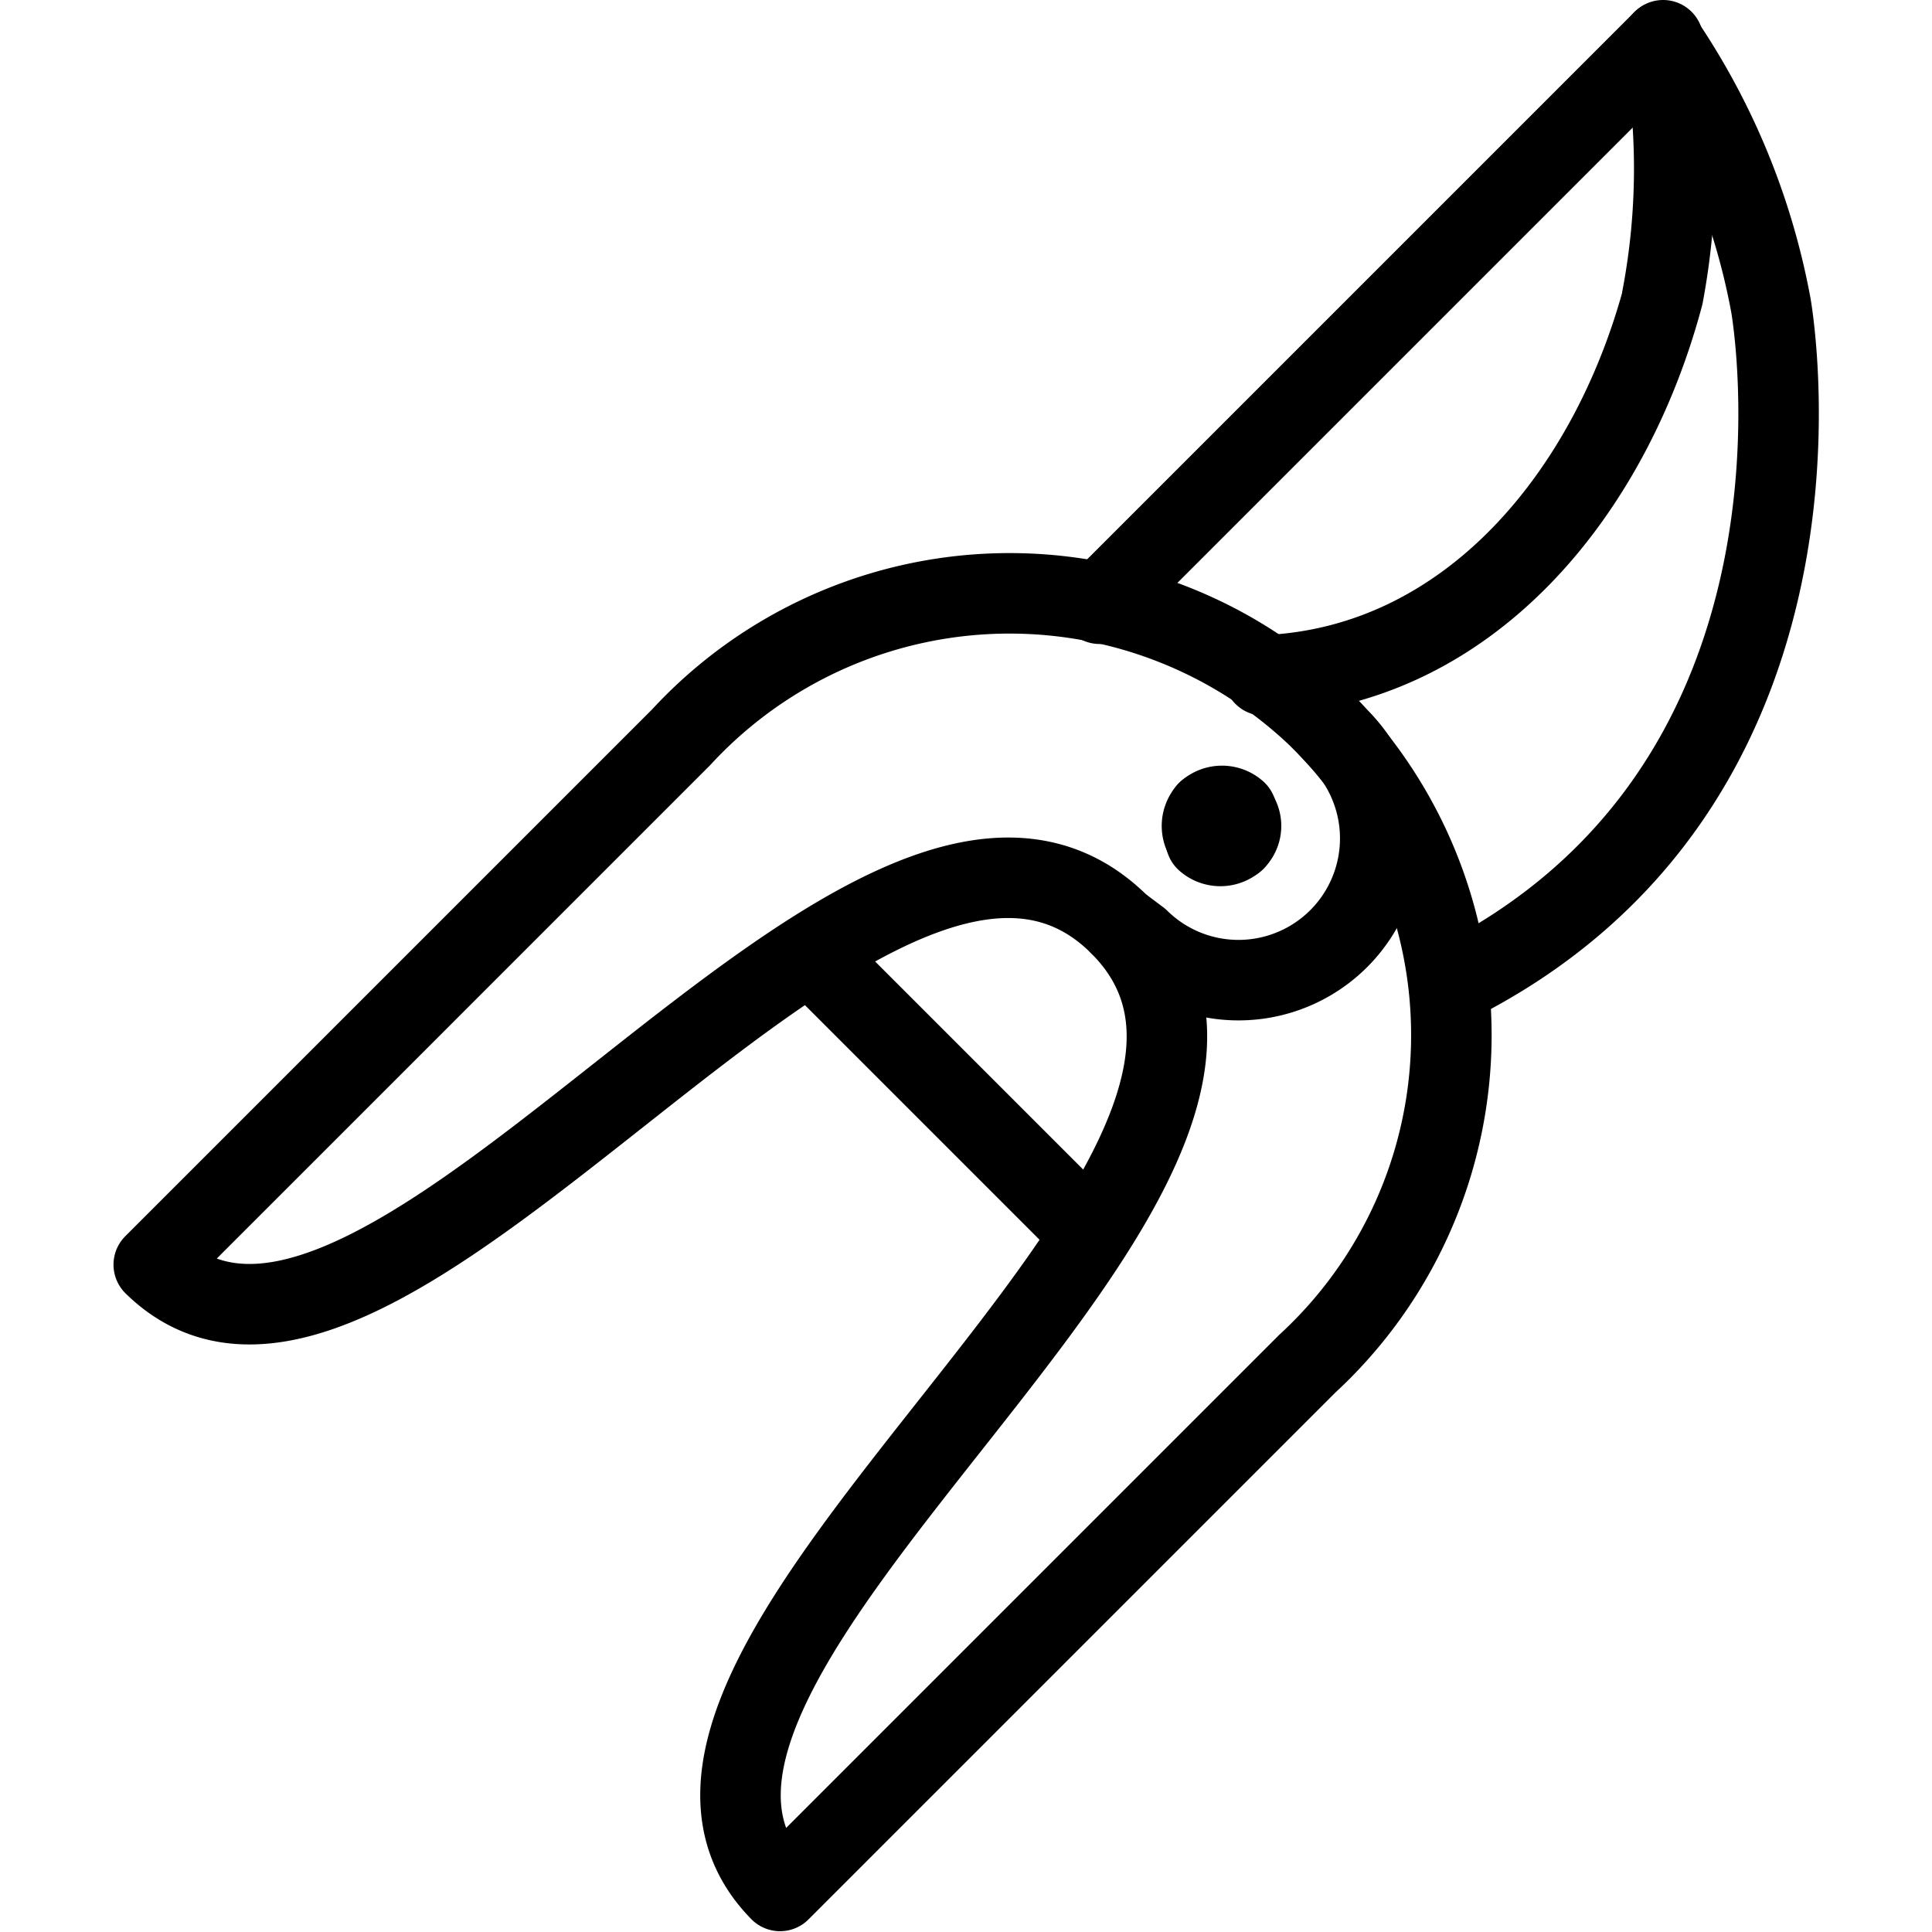 <svg xmlns="http://www.w3.org/2000/svg" viewBox="0 0 24 24">
  
<g transform="matrix(1,0,0,1,0,0)"><g>
    <path d="M18,12.24c4.84-2.38,4.09-7.89,4-8.44A8.62,8.62,0,0,0,20.65.51a8.57,8.57,0,0,1,0,3.17" style="fill: none;stroke: #000000;stroke-linecap: round;stroke-linejoin: round"></path>
    <path d="M13.66,7.5l7-7a8.57,8.57,0,0,1,0,3.17C20,6.15,18.23,8.29,15.7,8.39" style="fill: none;stroke: #000000;stroke-linecap: round;stroke-linejoin: round"></path>
    <path d="M13.91,11.49c3.06,3.06-7,9.17-4.22,12l6.55-6.55a5.55,5.55,0,0,0,.17-8" style="fill: none;stroke: #000000;stroke-linecap: round;stroke-linejoin: round"></path>
    <line x1="10.07" y1="11.85" x2="13.55" y2="15.33" style="fill: none;stroke: #000000;stroke-linecap: round;stroke-linejoin: round"></line>
    <path d="M13.91,11.49c-3.06-3.06-9.17,7-12,4.22L8.46,9.16a5.55,5.55,0,0,1,8-.17l.16.17a1.76,1.76,0,0,1-2.47,2.51Z" style="fill: none;stroke: #000000;stroke-linecap: round;stroke-linejoin: round"></path>
    <path d="M15.34,10.08a.25.25,0,0,1,0,.36" style="fill: none;stroke: #000000;stroke-linecap: round;stroke-linejoin: round"></path>
    <path d="M15,10.08a.27.27,0,0,1,.36,0" style="fill: none;stroke: #000000;stroke-linecap: round;stroke-linejoin: round"></path>
    <path d="M15,10.44a.27.27,0,0,1,0-.36" style="fill: none;stroke: #000000;stroke-linecap: round;stroke-linejoin: round"></path>
    <path d="M15.34,10.44a.27.27,0,0,1-.36,0" style="fill: none;stroke: #000000;stroke-linecap: round;stroke-linejoin: round"></path>
  </g></g></svg>
